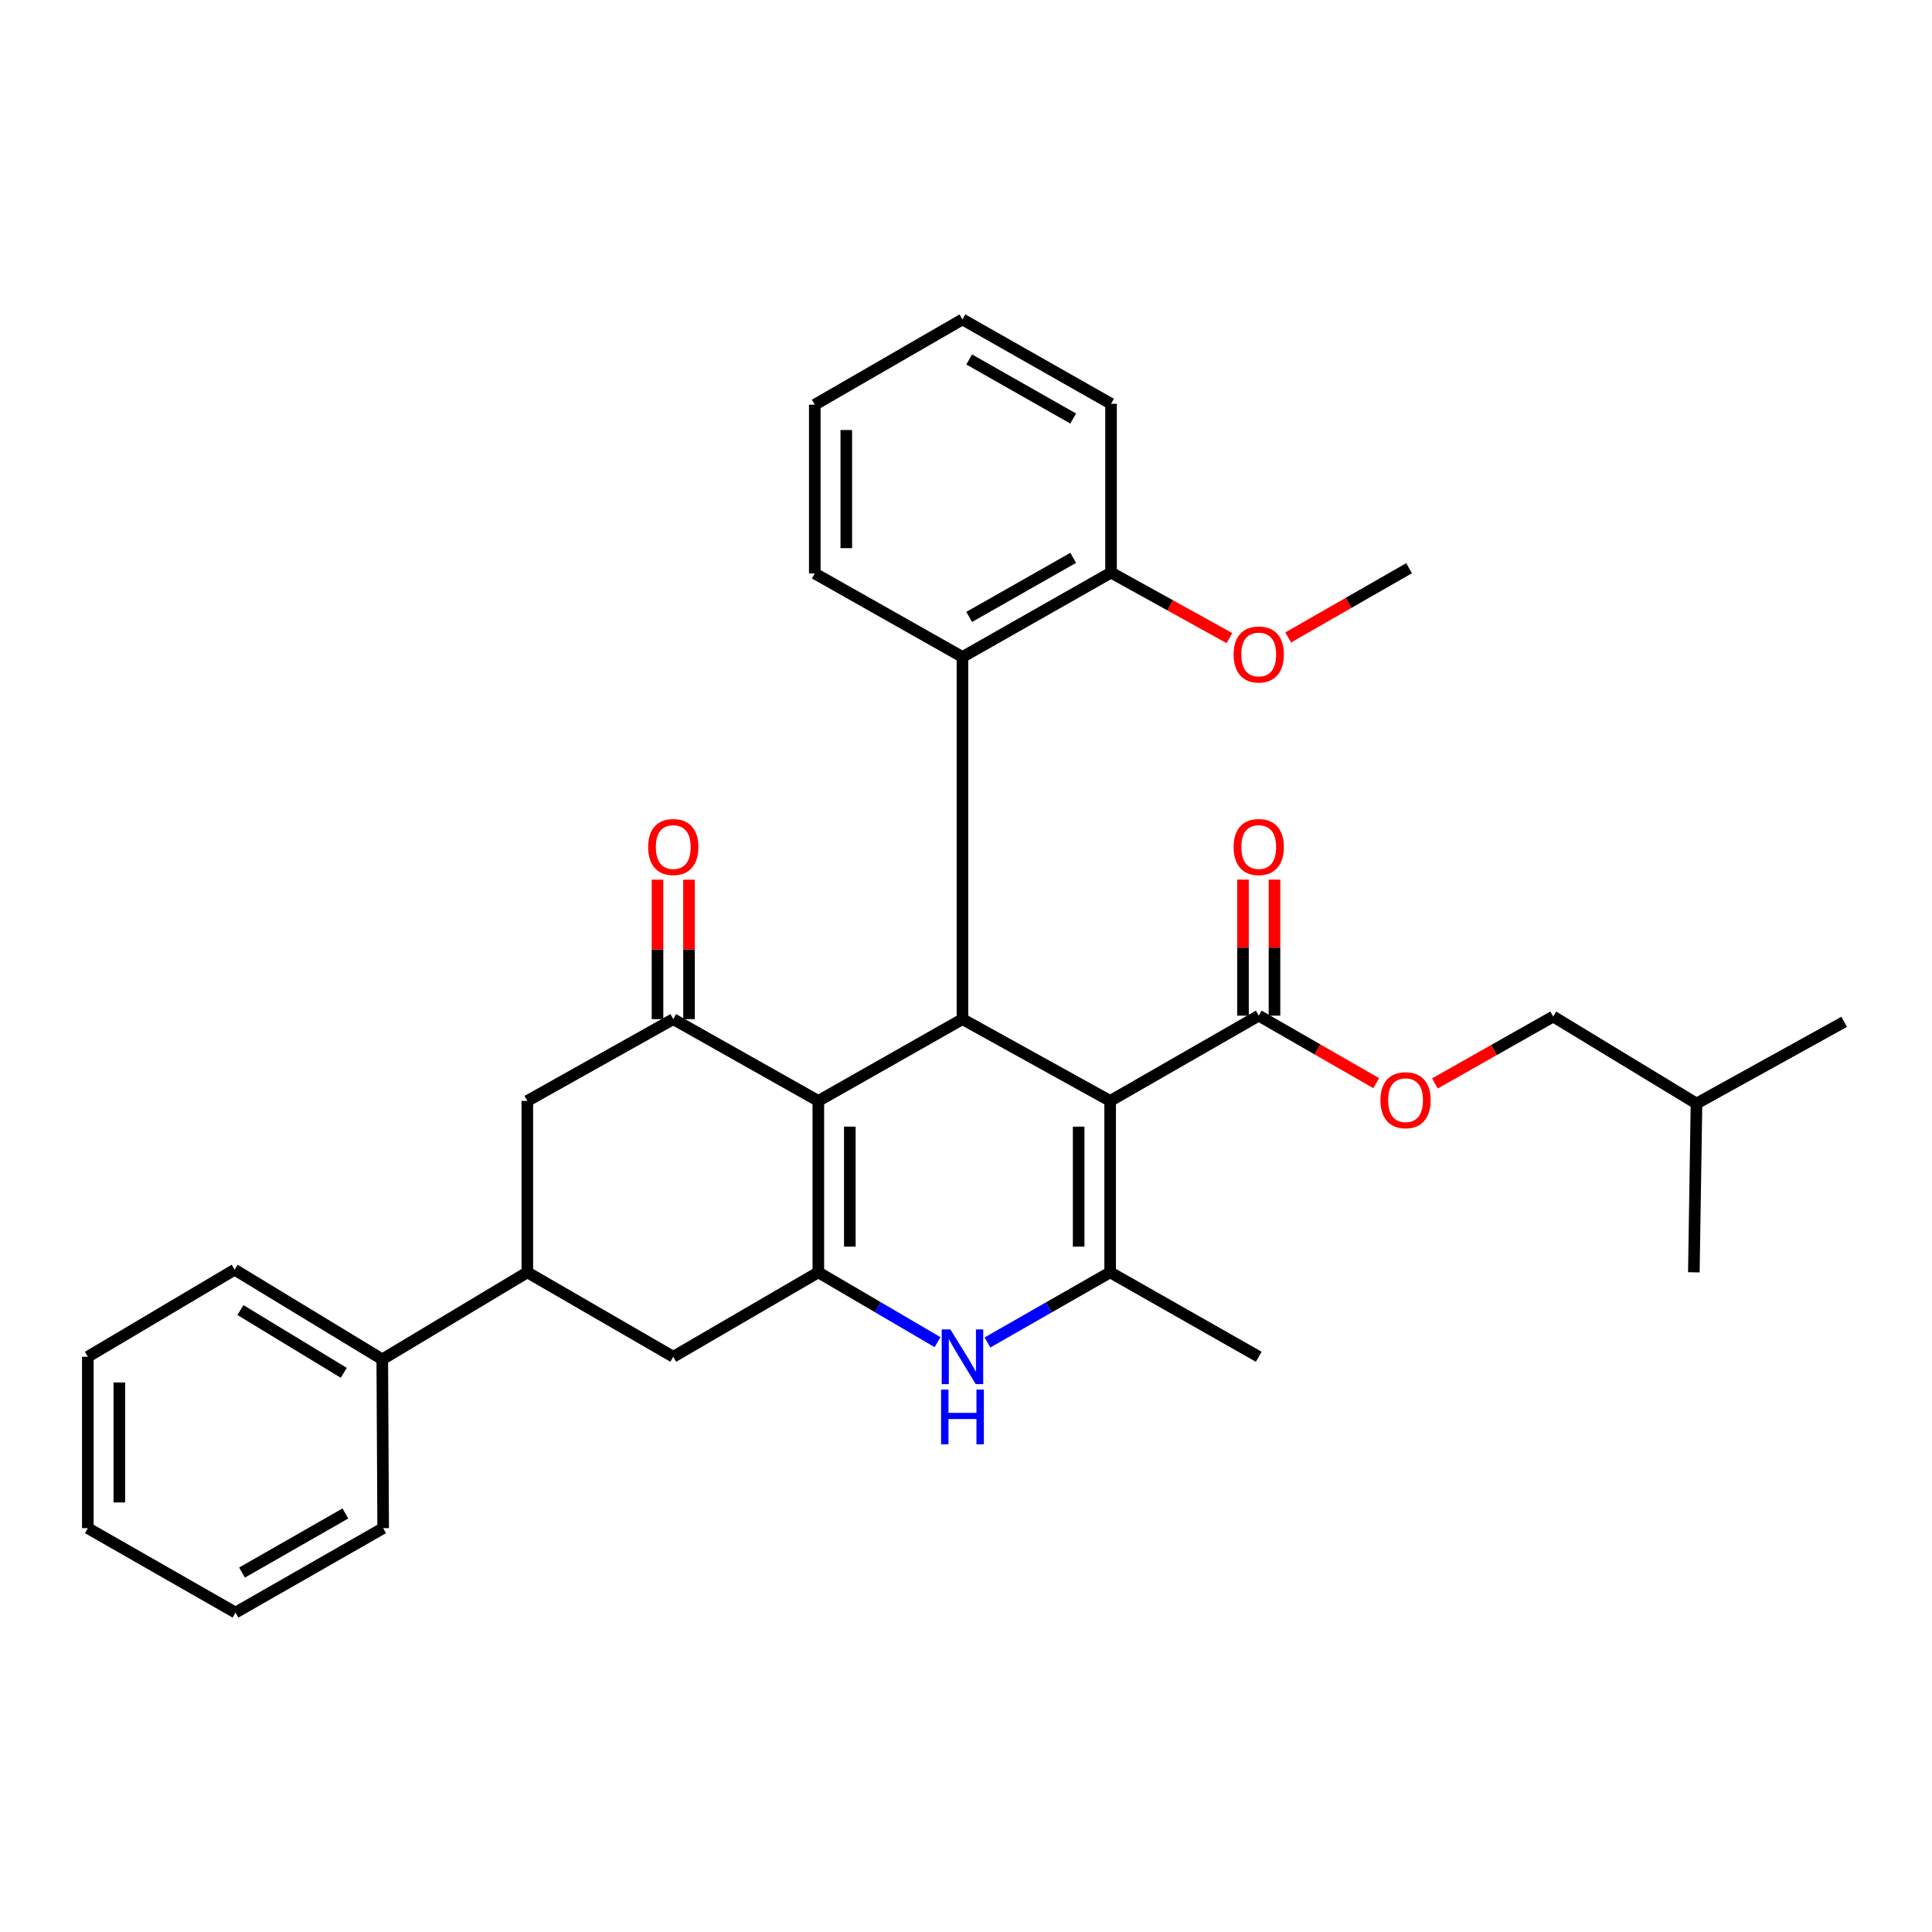 <?xml version='1.0' encoding='iso-8859-1'?>
<svg version='1.1' baseProfile='full'
              xmlns='http://www.w3.org/2000/svg'
                      xmlns:rdkit='http://www.rdkit.org/xml'
                      xmlns:xlink='http://www.w3.org/1999/xlink'
                  xml:space='preserve'
width='1000px' height='1000px' viewBox='0 0 1000 1000'>
<!-- END OF HEADER -->
<rect style='opacity:1.0;fill:#FFFFFF;stroke:none' width='1000' height='1000' x='0' y='0'> </rect>
<path class='bond-2' d='M 574.615,569.841 L 498.17,527.511' style='fill:none;fill-rule:evenodd;stroke:#000000;stroke-width:6px;stroke-linecap:butt;stroke-linejoin:miter;stroke-opacity:1' />
<path class='bond-3' d='M 574.615,569.841 L 574.615,658.551' style='fill:none;fill-rule:evenodd;stroke:#000000;stroke-width:6px;stroke-linecap:butt;stroke-linejoin:miter;stroke-opacity:1' />
<path class='bond-3' d='M 558.309,583.147 L 558.309,645.244' style='fill:none;fill-rule:evenodd;stroke:#000000;stroke-width:6px;stroke-linecap:butt;stroke-linejoin:miter;stroke-opacity:1' />
<path class='bond-6' d='M 574.615,569.841 L 651.521,525.699' style='fill:none;fill-rule:evenodd;stroke:#000000;stroke-width:6px;stroke-linecap:butt;stroke-linejoin:miter;stroke-opacity:1' />
<path class='bond-0' d='M 423.565,569.841 L 498.17,527.511' style='fill:none;fill-rule:evenodd;stroke:#000000;stroke-width:6px;stroke-linecap:butt;stroke-linejoin:miter;stroke-opacity:1' />
<path class='bond-5' d='M 423.565,569.841 L 348.479,527.511' style='fill:none;fill-rule:evenodd;stroke:#000000;stroke-width:6px;stroke-linecap:butt;stroke-linejoin:miter;stroke-opacity:1' />
<path class='bond-32' d='M 423.565,569.841 L 423.565,658.551' style='fill:none;fill-rule:evenodd;stroke:#000000;stroke-width:6px;stroke-linecap:butt;stroke-linejoin:miter;stroke-opacity:1' />
<path class='bond-32' d='M 439.87,583.147 L 439.87,645.244' style='fill:none;fill-rule:evenodd;stroke:#000000;stroke-width:6px;stroke-linecap:butt;stroke-linejoin:miter;stroke-opacity:1' />
<path class='bond-1' d='M 423.565,658.551 L 454.417,676.625' style='fill:none;fill-rule:evenodd;stroke:#000000;stroke-width:6px;stroke-linecap:butt;stroke-linejoin:miter;stroke-opacity:1' />
<path class='bond-1' d='M 454.417,676.625 L 485.269,694.699' style='fill:none;fill-rule:evenodd;stroke:#0000FF;stroke-width:6px;stroke-linecap:butt;stroke-linejoin:miter;stroke-opacity:1' />
<path class='bond-8' d='M 423.565,658.551 L 348.479,702.258' style='fill:none;fill-rule:evenodd;stroke:#000000;stroke-width:6px;stroke-linecap:butt;stroke-linejoin:miter;stroke-opacity:1' />
<path class='bond-7' d='M 498.17,527.511 L 498.17,340.045' style='fill:none;fill-rule:evenodd;stroke:#000000;stroke-width:6px;stroke-linecap:butt;stroke-linejoin:miter;stroke-opacity:1' />
<path class='bond-4' d='M 574.615,658.551 L 542.863,676.705' style='fill:none;fill-rule:evenodd;stroke:#000000;stroke-width:6px;stroke-linecap:butt;stroke-linejoin:miter;stroke-opacity:1' />
<path class='bond-4' d='M 542.863,676.705 L 511.112,694.858' style='fill:none;fill-rule:evenodd;stroke:#0000FF;stroke-width:6px;stroke-linecap:butt;stroke-linejoin:miter;stroke-opacity:1' />
<path class='bond-16' d='M 574.615,658.551 L 651.521,702.258' style='fill:none;fill-rule:evenodd;stroke:#000000;stroke-width:6px;stroke-linecap:butt;stroke-linejoin:miter;stroke-opacity:1' />
<path class='bond-10' d='M 348.479,527.511 L 272.94,569.841' style='fill:none;fill-rule:evenodd;stroke:#000000;stroke-width:6px;stroke-linecap:butt;stroke-linejoin:miter;stroke-opacity:1' />
<path class='bond-12' d='M 356.631,527.511 L 356.631,491.419' style='fill:none;fill-rule:evenodd;stroke:#000000;stroke-width:6px;stroke-linecap:butt;stroke-linejoin:miter;stroke-opacity:1' />
<path class='bond-12' d='M 356.631,491.419 L 356.631,455.328' style='fill:none;fill-rule:evenodd;stroke:#FF0000;stroke-width:6px;stroke-linecap:butt;stroke-linejoin:miter;stroke-opacity:1' />
<path class='bond-12' d='M 340.326,527.511 L 340.326,491.419' style='fill:none;fill-rule:evenodd;stroke:#000000;stroke-width:6px;stroke-linecap:butt;stroke-linejoin:miter;stroke-opacity:1' />
<path class='bond-12' d='M 340.326,491.419 L 340.326,455.328' style='fill:none;fill-rule:evenodd;stroke:#FF0000;stroke-width:6px;stroke-linecap:butt;stroke-linejoin:miter;stroke-opacity:1' />
<path class='bond-11' d='M 651.521,525.699 L 681.921,543.173' style='fill:none;fill-rule:evenodd;stroke:#000000;stroke-width:6px;stroke-linecap:butt;stroke-linejoin:miter;stroke-opacity:1' />
<path class='bond-11' d='M 681.921,543.173 L 712.322,560.647' style='fill:none;fill-rule:evenodd;stroke:#FF0000;stroke-width:6px;stroke-linecap:butt;stroke-linejoin:miter;stroke-opacity:1' />
<path class='bond-14' d='M 659.674,525.699 L 659.674,490.491' style='fill:none;fill-rule:evenodd;stroke:#000000;stroke-width:6px;stroke-linecap:butt;stroke-linejoin:miter;stroke-opacity:1' />
<path class='bond-14' d='M 659.674,490.491 L 659.674,455.283' style='fill:none;fill-rule:evenodd;stroke:#FF0000;stroke-width:6px;stroke-linecap:butt;stroke-linejoin:miter;stroke-opacity:1' />
<path class='bond-14' d='M 643.369,525.699 L 643.369,490.491' style='fill:none;fill-rule:evenodd;stroke:#000000;stroke-width:6px;stroke-linecap:butt;stroke-linejoin:miter;stroke-opacity:1' />
<path class='bond-14' d='M 643.369,490.491 L 643.369,455.283' style='fill:none;fill-rule:evenodd;stroke:#FF0000;stroke-width:6px;stroke-linecap:butt;stroke-linejoin:miter;stroke-opacity:1' />
<path class='bond-13' d='M 498.17,340.045 L 575.068,296.374' style='fill:none;fill-rule:evenodd;stroke:#000000;stroke-width:6px;stroke-linecap:butt;stroke-linejoin:miter;stroke-opacity:1' />
<path class='bond-13' d='M 501.653,319.316 L 555.481,288.747' style='fill:none;fill-rule:evenodd;stroke:#000000;stroke-width:6px;stroke-linecap:butt;stroke-linejoin:miter;stroke-opacity:1' />
<path class='bond-19' d='M 498.17,340.045 L 421.735,296.827' style='fill:none;fill-rule:evenodd;stroke:#000000;stroke-width:6px;stroke-linecap:butt;stroke-linejoin:miter;stroke-opacity:1' />
<path class='bond-9' d='M 348.479,702.258 L 272.94,658.551' style='fill:none;fill-rule:evenodd;stroke:#000000;stroke-width:6px;stroke-linecap:butt;stroke-linejoin:miter;stroke-opacity:1' />
<path class='bond-15' d='M 272.94,658.551 L 197.863,703.598' style='fill:none;fill-rule:evenodd;stroke:#000000;stroke-width:6px;stroke-linecap:butt;stroke-linejoin:miter;stroke-opacity:1' />
<path class='bond-33' d='M 272.94,658.551 L 272.94,569.841' style='fill:none;fill-rule:evenodd;stroke:#000000;stroke-width:6px;stroke-linecap:butt;stroke-linejoin:miter;stroke-opacity:1' />
<path class='bond-17' d='M 742.708,560.784 L 773.324,543.468' style='fill:none;fill-rule:evenodd;stroke:#FF0000;stroke-width:6px;stroke-linecap:butt;stroke-linejoin:miter;stroke-opacity:1' />
<path class='bond-17' d='M 773.324,543.468 L 803.939,526.152' style='fill:none;fill-rule:evenodd;stroke:#000000;stroke-width:6px;stroke-linecap:butt;stroke-linejoin:miter;stroke-opacity:1' />
<path class='bond-18' d='M 575.068,296.374 L 605.702,313.325' style='fill:none;fill-rule:evenodd;stroke:#000000;stroke-width:6px;stroke-linecap:butt;stroke-linejoin:miter;stroke-opacity:1' />
<path class='bond-18' d='M 605.702,313.325 L 636.337,330.276' style='fill:none;fill-rule:evenodd;stroke:#FF0000;stroke-width:6px;stroke-linecap:butt;stroke-linejoin:miter;stroke-opacity:1' />
<path class='bond-20' d='M 575.068,296.374 L 575.068,209.005' style='fill:none;fill-rule:evenodd;stroke:#000000;stroke-width:6px;stroke-linecap:butt;stroke-linejoin:miter;stroke-opacity:1' />
<path class='bond-22' d='M 197.863,703.598 L 121.446,657.192' style='fill:none;fill-rule:evenodd;stroke:#000000;stroke-width:6px;stroke-linecap:butt;stroke-linejoin:miter;stroke-opacity:1' />
<path class='bond-22' d='M 177.937,710.574 L 124.445,678.089' style='fill:none;fill-rule:evenodd;stroke:#000000;stroke-width:6px;stroke-linecap:butt;stroke-linejoin:miter;stroke-opacity:1' />
<path class='bond-23' d='M 197.863,703.598 L 198.325,790.967' style='fill:none;fill-rule:evenodd;stroke:#000000;stroke-width:6px;stroke-linecap:butt;stroke-linejoin:miter;stroke-opacity:1' />
<path class='bond-21' d='M 803.939,526.152 L 878.101,571.191' style='fill:none;fill-rule:evenodd;stroke:#000000;stroke-width:6px;stroke-linecap:butt;stroke-linejoin:miter;stroke-opacity:1' />
<path class='bond-24' d='M 666.763,329.946 L 698.048,312.023' style='fill:none;fill-rule:evenodd;stroke:#FF0000;stroke-width:6px;stroke-linecap:butt;stroke-linejoin:miter;stroke-opacity:1' />
<path class='bond-24' d='M 698.048,312.023 L 729.334,294.101' style='fill:none;fill-rule:evenodd;stroke:#000000;stroke-width:6px;stroke-linecap:butt;stroke-linejoin:miter;stroke-opacity:1' />
<path class='bond-27' d='M 421.735,296.827 L 421.735,209.476' style='fill:none;fill-rule:evenodd;stroke:#000000;stroke-width:6px;stroke-linecap:butt;stroke-linejoin:miter;stroke-opacity:1' />
<path class='bond-27' d='M 438.04,283.725 L 438.04,222.579' style='fill:none;fill-rule:evenodd;stroke:#000000;stroke-width:6px;stroke-linecap:butt;stroke-linejoin:miter;stroke-opacity:1' />
<path class='bond-34' d='M 575.068,209.005 L 498.17,165.334' style='fill:none;fill-rule:evenodd;stroke:#000000;stroke-width:6px;stroke-linecap:butt;stroke-linejoin:miter;stroke-opacity:1' />
<path class='bond-34' d='M 555.481,216.633 L 501.653,186.063' style='fill:none;fill-rule:evenodd;stroke:#000000;stroke-width:6px;stroke-linecap:butt;stroke-linejoin:miter;stroke-opacity:1' />
<path class='bond-25' d='M 878.101,571.191 L 876.733,658.551' style='fill:none;fill-rule:evenodd;stroke:#000000;stroke-width:6px;stroke-linecap:butt;stroke-linejoin:miter;stroke-opacity:1' />
<path class='bond-26' d='M 878.101,571.191 L 954.545,528.897' style='fill:none;fill-rule:evenodd;stroke:#000000;stroke-width:6px;stroke-linecap:butt;stroke-linejoin:miter;stroke-opacity:1' />
<path class='bond-30' d='M 121.446,657.192 L 45.455,702.258' style='fill:none;fill-rule:evenodd;stroke:#000000;stroke-width:6px;stroke-linecap:butt;stroke-linejoin:miter;stroke-opacity:1' />
<path class='bond-28' d='M 198.325,790.967 L 121.899,834.666' style='fill:none;fill-rule:evenodd;stroke:#000000;stroke-width:6px;stroke-linecap:butt;stroke-linejoin:miter;stroke-opacity:1' />
<path class='bond-28' d='M 178.768,783.367 L 125.27,813.956' style='fill:none;fill-rule:evenodd;stroke:#000000;stroke-width:6px;stroke-linecap:butt;stroke-linejoin:miter;stroke-opacity:1' />
<path class='bond-29' d='M 421.735,209.476 L 498.17,165.334' style='fill:none;fill-rule:evenodd;stroke:#000000;stroke-width:6px;stroke-linecap:butt;stroke-linejoin:miter;stroke-opacity:1' />
<path class='bond-31' d='M 121.899,834.666 L 45.455,790.967' style='fill:none;fill-rule:evenodd;stroke:#000000;stroke-width:6px;stroke-linecap:butt;stroke-linejoin:miter;stroke-opacity:1' />
<path class='bond-35' d='M 45.455,702.258 L 45.455,790.967' style='fill:none;fill-rule:evenodd;stroke:#000000;stroke-width:6px;stroke-linecap:butt;stroke-linejoin:miter;stroke-opacity:1' />
<path class='bond-35' d='M 61.76,715.564 L 61.76,777.661' style='fill:none;fill-rule:evenodd;stroke:#000000;stroke-width:6px;stroke-linecap:butt;stroke-linejoin:miter;stroke-opacity:1' />
<path  class='atom-5' d='M 491.91 688.098
L 501.19 703.098
Q 502.11 704.578, 503.59 707.258
Q 505.07 709.938, 505.15 710.098
L 505.15 688.098
L 508.91 688.098
L 508.91 716.418
L 505.03 716.418
L 495.07 700.018
Q 493.91 698.098, 492.67 695.898
Q 491.47 693.698, 491.11 693.018
L 491.11 716.418
L 487.43 716.418
L 487.43 688.098
L 491.91 688.098
' fill='#0000FF'/>
<path  class='atom-5' d='M 487.09 719.25
L 490.93 719.25
L 490.93 731.29
L 505.41 731.29
L 505.41 719.25
L 509.25 719.25
L 509.25 747.57
L 505.41 747.57
L 505.41 734.49
L 490.93 734.49
L 490.93 747.57
L 487.09 747.57
L 487.09 719.25
' fill='#0000FF'/>
<path  class='atom-12' d='M 714.513 569.459
Q 714.513 562.659, 717.873 558.859
Q 721.233 555.059, 727.513 555.059
Q 733.793 555.059, 737.153 558.859
Q 740.513 562.659, 740.513 569.459
Q 740.513 576.339, 737.113 580.259
Q 733.713 584.139, 727.513 584.139
Q 721.273 584.139, 717.873 580.259
Q 714.513 576.379, 714.513 569.459
M 727.513 580.939
Q 731.833 580.939, 734.153 578.059
Q 736.513 575.139, 736.513 569.459
Q 736.513 563.899, 734.153 561.099
Q 731.833 558.259, 727.513 558.259
Q 723.193 558.259, 720.833 561.059
Q 718.513 563.859, 718.513 569.459
Q 718.513 575.179, 720.833 578.059
Q 723.193 580.939, 727.513 580.939
' fill='#FF0000'/>
<path  class='atom-13' d='M 335.479 438.419
Q 335.479 431.619, 338.839 427.819
Q 342.199 424.019, 348.479 424.019
Q 354.759 424.019, 358.119 427.819
Q 361.479 431.619, 361.479 438.419
Q 361.479 445.299, 358.079 449.219
Q 354.679 453.099, 348.479 453.099
Q 342.239 453.099, 338.839 449.219
Q 335.479 445.339, 335.479 438.419
M 348.479 449.899
Q 352.799 449.899, 355.119 447.019
Q 357.479 444.099, 357.479 438.419
Q 357.479 432.859, 355.119 430.059
Q 352.799 427.219, 348.479 427.219
Q 344.159 427.219, 341.799 430.019
Q 339.479 432.819, 339.479 438.419
Q 339.479 444.139, 341.799 447.019
Q 344.159 449.899, 348.479 449.899
' fill='#FF0000'/>
<path  class='atom-15' d='M 638.521 438.419
Q 638.521 431.619, 641.881 427.819
Q 645.241 424.019, 651.521 424.019
Q 657.801 424.019, 661.161 427.819
Q 664.521 431.619, 664.521 438.419
Q 664.521 445.299, 661.121 449.219
Q 657.721 453.099, 651.521 453.099
Q 645.281 453.099, 641.881 449.219
Q 638.521 445.339, 638.521 438.419
M 651.521 449.899
Q 655.841 449.899, 658.161 447.019
Q 660.521 444.099, 660.521 438.419
Q 660.521 432.859, 658.161 430.059
Q 655.841 427.219, 651.521 427.219
Q 647.201 427.219, 644.841 430.019
Q 642.521 432.819, 642.521 438.419
Q 642.521 444.139, 644.841 447.019
Q 647.201 449.899, 651.521 449.899
' fill='#FF0000'/>
<path  class='atom-19' d='M 638.521 338.758
Q 638.521 331.958, 641.881 328.158
Q 645.241 324.358, 651.521 324.358
Q 657.801 324.358, 661.161 328.158
Q 664.521 331.958, 664.521 338.758
Q 664.521 345.638, 661.121 349.558
Q 657.721 353.438, 651.521 353.438
Q 645.281 353.438, 641.881 349.558
Q 638.521 345.678, 638.521 338.758
M 651.521 350.238
Q 655.841 350.238, 658.161 347.358
Q 660.521 344.438, 660.521 338.758
Q 660.521 333.198, 658.161 330.398
Q 655.841 327.558, 651.521 327.558
Q 647.201 327.558, 644.841 330.358
Q 642.521 333.158, 642.521 338.758
Q 642.521 344.478, 644.841 347.358
Q 647.201 350.238, 651.521 350.238
' fill='#FF0000'/>
</svg>

